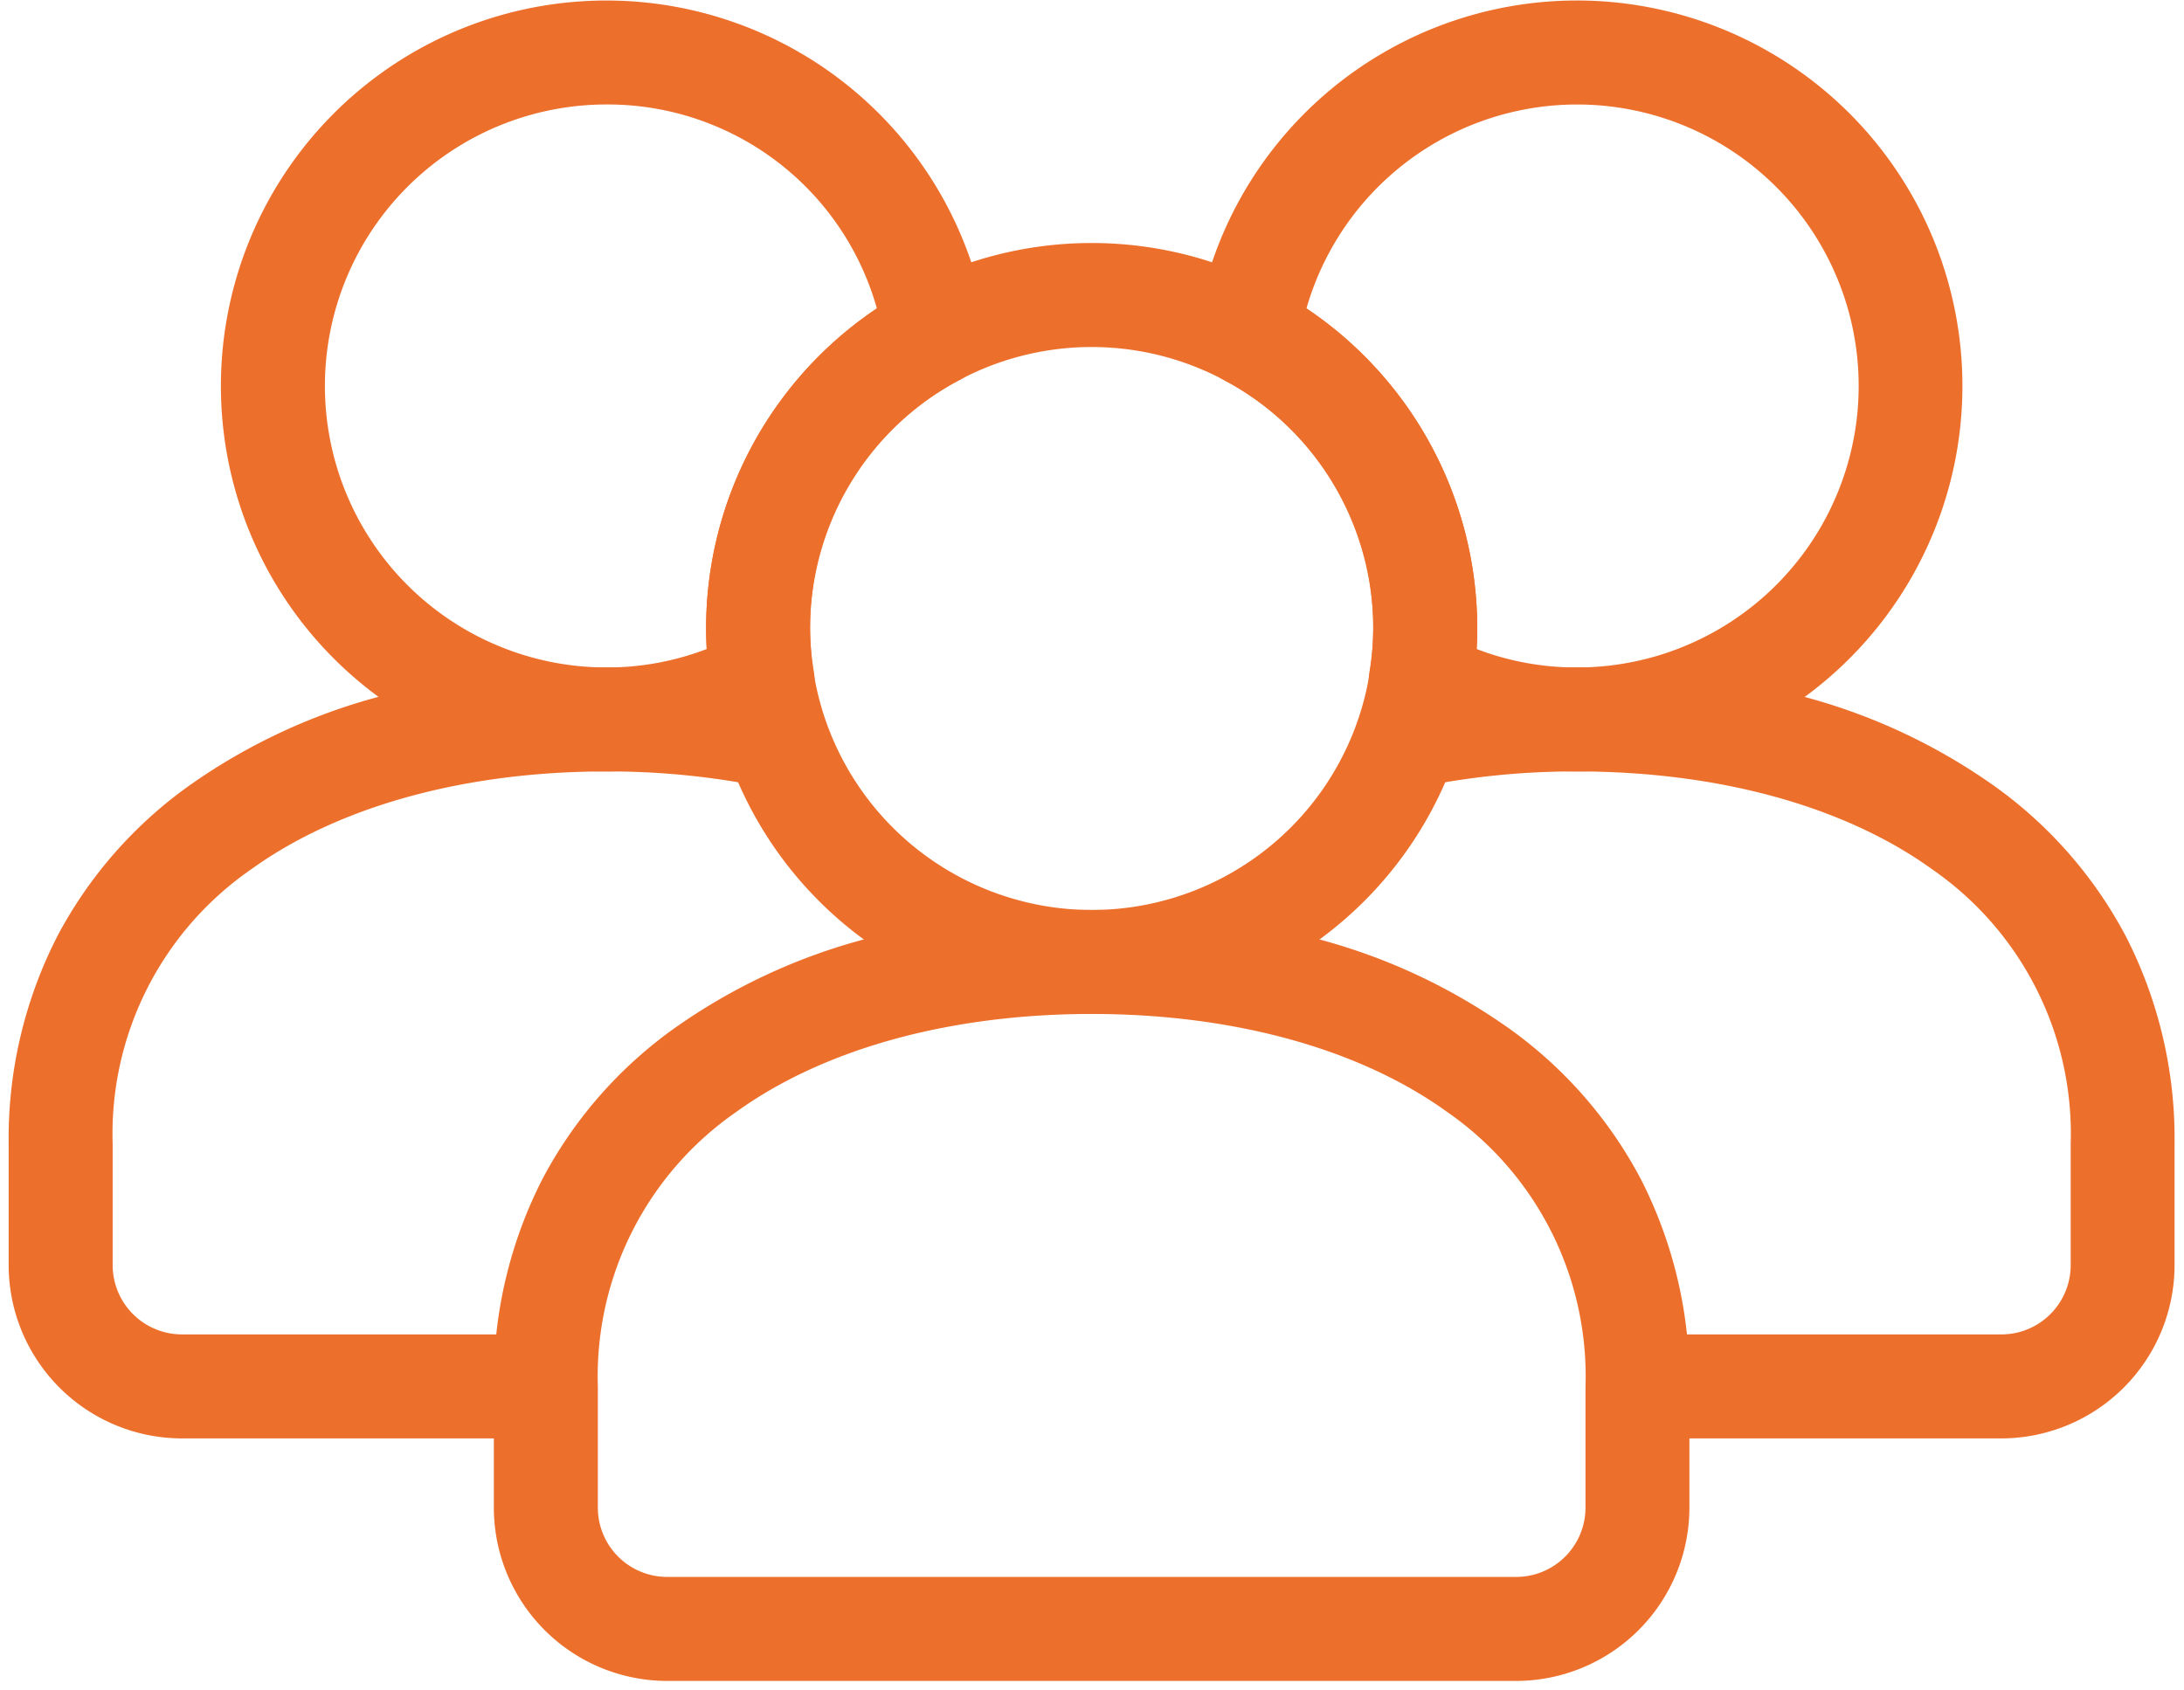 <svg xmlns="http://www.w3.org/2000/svg" xmlns:xlink="http://www.w3.org/1999/xlink" width="84" height="65" viewBox="0 0 84 65"><defs><clipPath id="a"><rect width="84" height="65" transform="translate(0 0.314)" fill="none" stroke="#ed6f2c" stroke-width="4"></rect></clipPath></defs><g transform="translate(-646 -566.314)"><g transform="translate(646 566)"><g clip-path="url(#a)"><path d="M12.829-2A14.829,14.829,0,0,1,27.659,12.829,14.829,14.829,0,0,1,12.829,27.659,14.829,14.829,0,0,1-2,12.829,14.829,14.829,0,0,1,12.829-2Zm0,25.659A10.829,10.829,0,1,0,2,12.829,10.842,10.842,0,0,0,12.829,23.659Z" transform="translate(29.158 11.663)" fill="#ed6f2c"></path><path d="M46.322,43.659H13.665A6.673,6.673,0,0,1,7,36.994V32.328a17.07,17.07,0,0,1,1.878-7.995,16.685,16.685,0,0,1,5.1-5.806,22.793,22.793,0,0,1,7.311-3.41A32.7,32.7,0,0,1,29.994,14a32.7,32.7,0,0,1,8.7,1.118,22.793,22.793,0,0,1,7.311,3.41,16.685,16.685,0,0,1,5.1,5.806,17.07,17.07,0,0,1,1.878,7.995v4.665A6.673,6.673,0,0,1,46.322,43.659ZM29.994,18c-5.45,0-10.305,1.339-13.673,3.771A12.368,12.368,0,0,0,11,32.328v4.665a2.668,2.668,0,0,0,2.665,2.665H46.322a2.668,2.668,0,0,0,2.665-2.665V32.328a12.368,12.368,0,0,0-5.321-10.558C40.3,19.339,35.443,18,29.994,18Z" transform="translate(11.994 21.322)" fill="#ed6f2c"></path><path d="M17.329,28.659A14.829,14.829,0,0,1,6.845,3.342a14.818,14.818,0,0,1,25.117,8.174,2,2,0,0,1-1.039,2.077,10.686,10.686,0,0,0-5.614,11.261,2,2,0,0,1-1.038,2.077A14.865,14.865,0,0,1,17.329,28.659ZM17.329,3a10.829,10.829,0,1,0,0,21.659,10.688,10.688,0,0,0,3.857-.71c-.017-.27-.025-.532-.025-.789a14.8,14.8,0,0,1,6.568-12.312A10.753,10.753,0,0,0,17.329,3Z" transform="translate(5.997 1.333)" fill="#ed6f2c"></path><path d="M33.231-1A14.829,14.829,0,0,1,43.715,24.317,14.819,14.819,0,0,1,26.289,26.93a2,2,0,0,1-1.038-2.077,10.686,10.686,0,0,0-5.614-11.261A2,2,0,0,1,18.6,11.515,14.819,14.819,0,0,1,33.231-1Zm0,25.659a10.829,10.829,0,1,0-10.4-13.811A14.8,14.8,0,0,1,29.4,23.16c0,.257-.008.519-.025.789A10.688,10.688,0,0,0,33.231,24.659Z" transform="translate(27.417 1.333)" fill="#ed6f2c"></path><path d="M46.061,39.659h-14v-4h14a2.668,2.668,0,0,0,2.665-2.665V28.328a12.368,12.368,0,0,0-5.321-10.558C40.038,15.339,35.182,14,29.733,14a29.9,29.9,0,0,0-6.123.615L22.788,10.7a33.9,33.9,0,0,1,6.944-.7,32.7,32.7,0,0,1,8.7,1.118,22.793,22.793,0,0,1,7.311,3.41,16.685,16.685,0,0,1,5.1,5.806,17.07,17.07,0,0,1,1.878,7.995v4.665A6.673,6.673,0,0,1,46.061,39.659Z" transform="translate(30.916 15.992)" fill="#ed6f2c"></path><path d="M19.661,39.659h-14A6.673,6.673,0,0,1-1,32.994V28.328a17.072,17.072,0,0,1,1.878-8,16.682,16.682,0,0,1,5.1-5.806,22.791,22.791,0,0,1,7.311-3.409A32.71,32.71,0,0,1,21.994,10a33.9,33.9,0,0,1,6.944.7l-.821,3.915A29.9,29.9,0,0,0,21.994,14c-5.45,0-10.306,1.339-13.673,3.77A12.368,12.368,0,0,0,3,28.328v4.665a2.668,2.668,0,0,0,2.665,2.665h14Z" transform="translate(1.333 15.992)" fill="#ed6f2c"></path></g></g></g></svg>